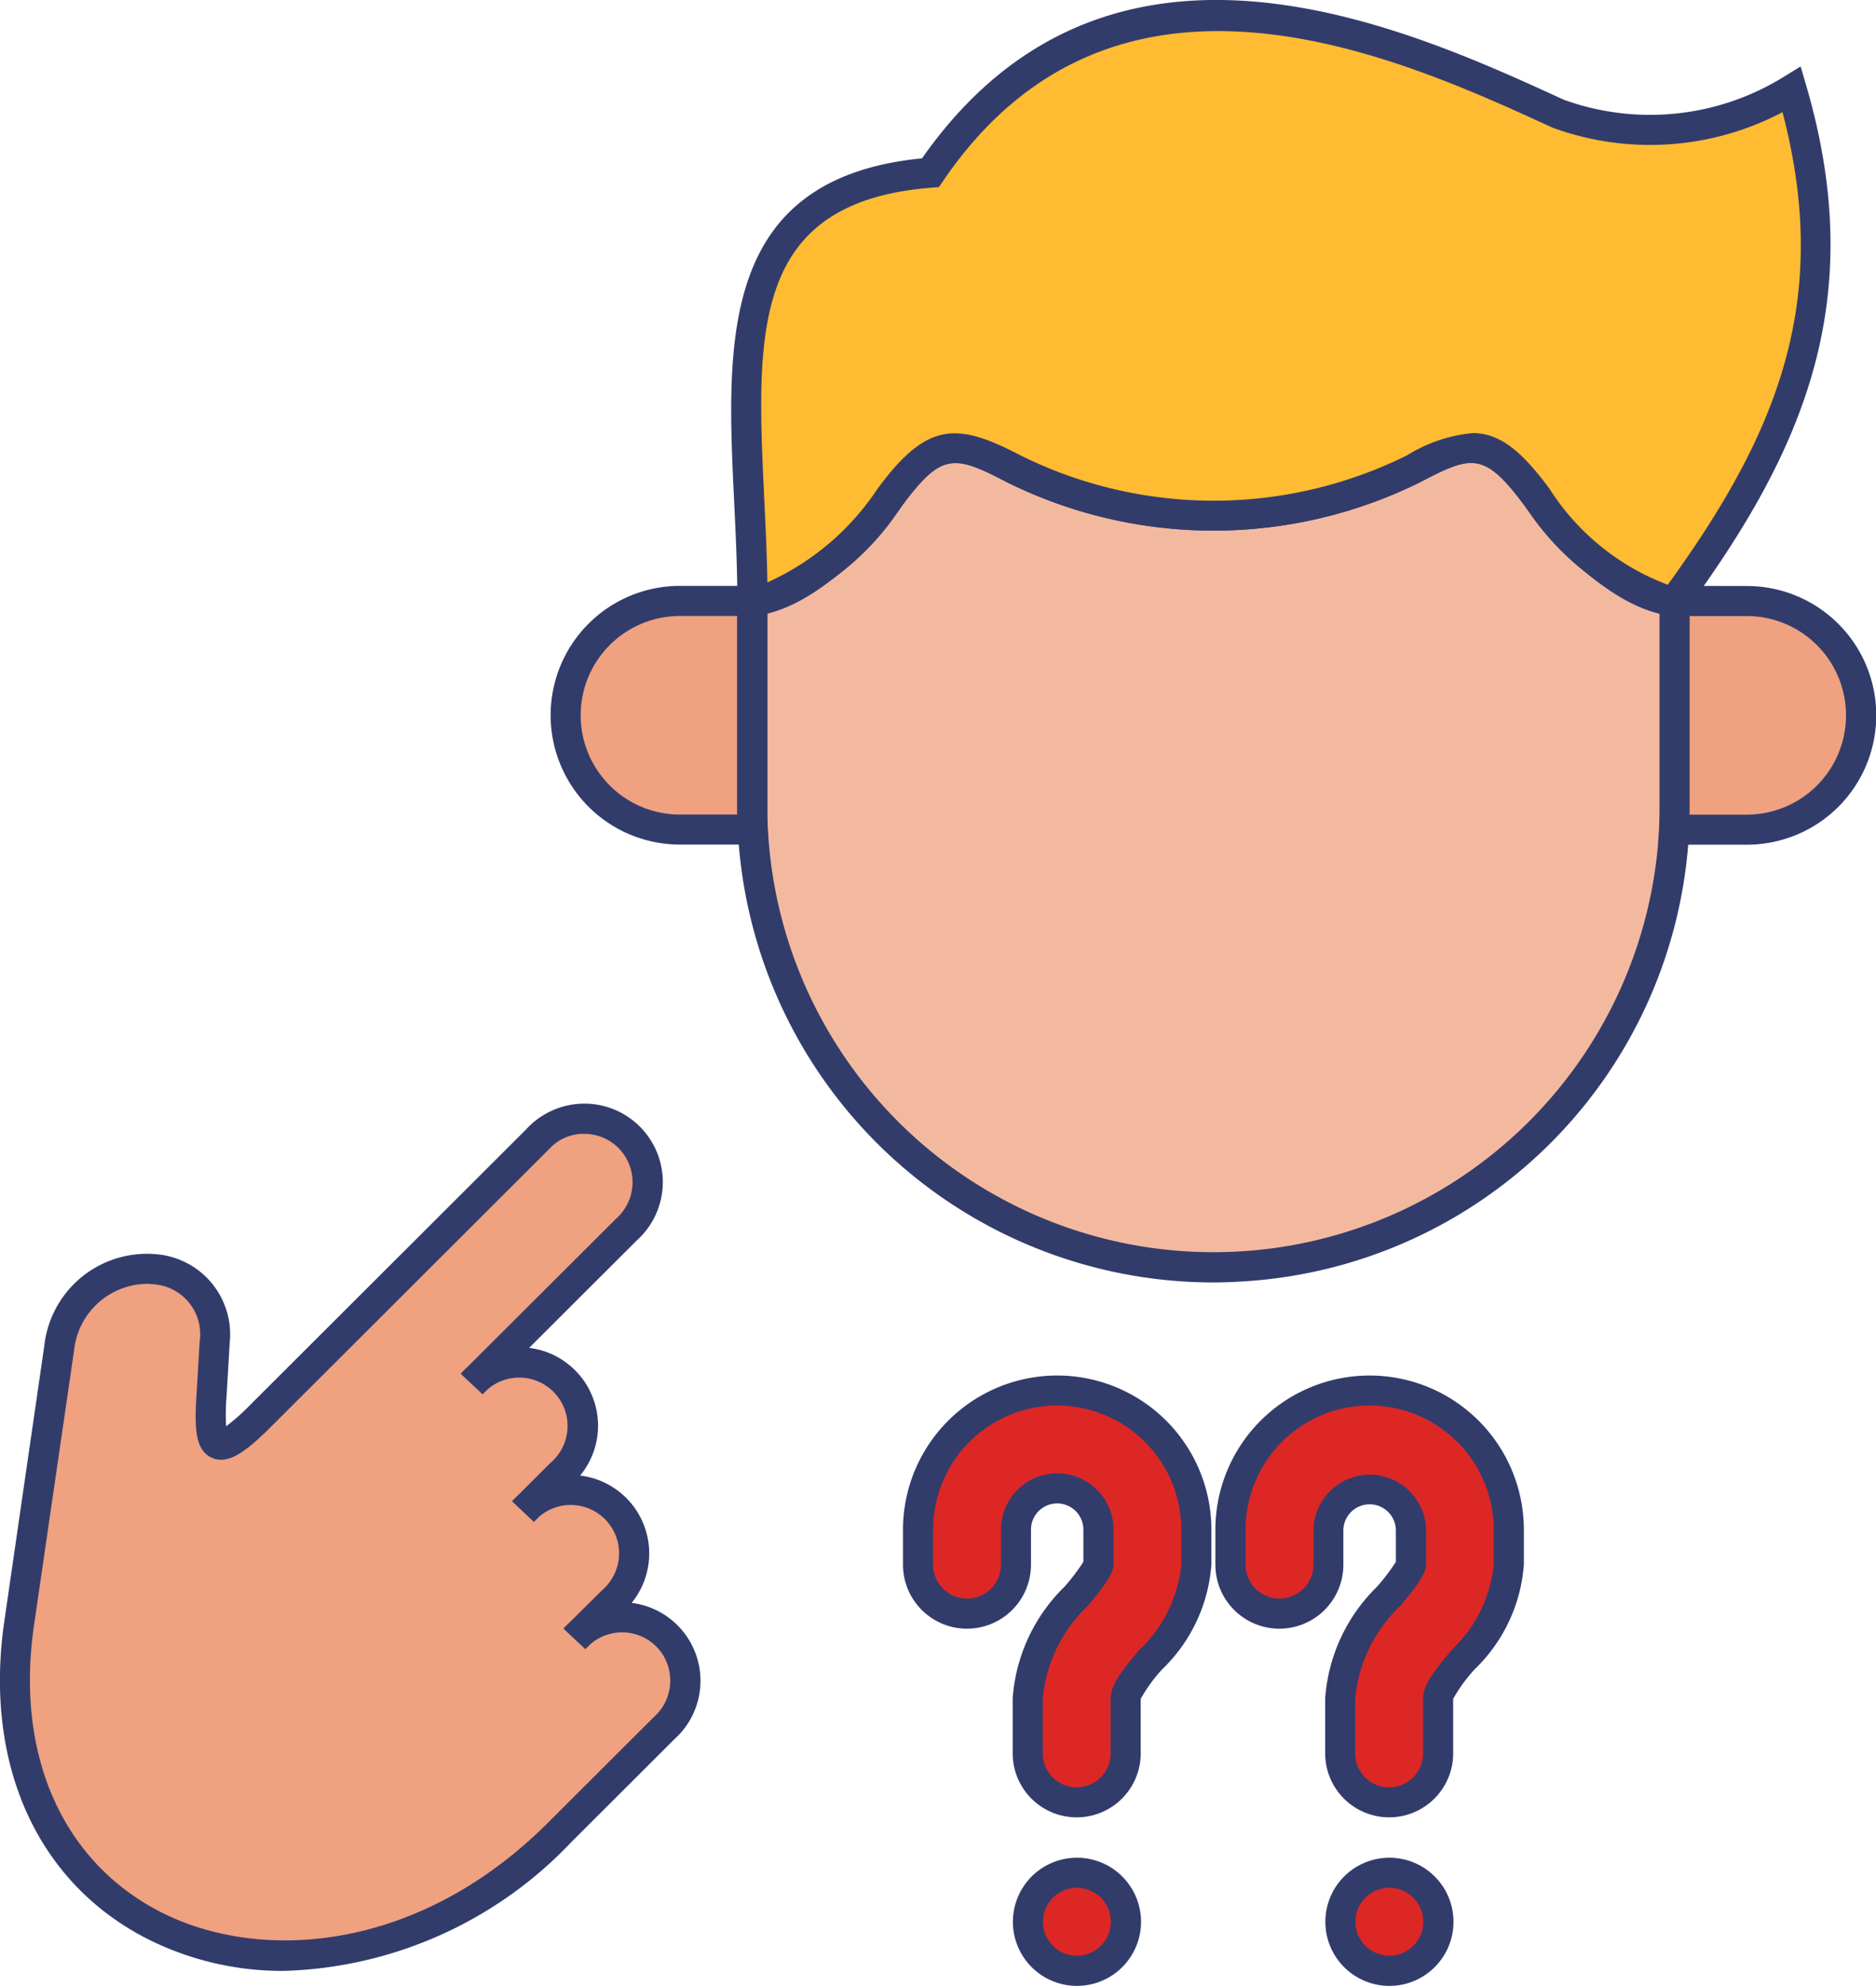 <svg xmlns="http://www.w3.org/2000/svg" width="52.913" height="56">
    <defs>
        <style>
            .cls-4{fill-rule:evenodd}.cls-2{fill:#323c6b}.cls-4{fill:#efa180}.cls-5{fill:#dd2725}
        </style>
    </defs>
    <g id="discrimination" transform="translate(-19.142 -17.072)">
        <g id="Group_5112" data-name="Group 5112" transform="translate(39.939 29.282)">
            <g id="Group_5118" data-name="Group 5118">
                <path id="Path_5747" data-name="Path 5747" d="M44.16 36.278V42.1c0 .212 0 .424.014.629a13.008 13.008 0 0 0 25.983 0c.011-.209.014-.417.014-.629v-5.82c-1-.075-2.5-1.061-3.873-2.917-1.266-1.707-1.847-1.669-3.478-.817a12.623 12.623 0 0 1-11.308 0c-1.63-.848-2.215-.891-3.478.817-1.376 1.854-2.878 2.837-3.874 2.915z" transform="translate(-43.736 -31.543)" style="fill-rule:evenodd;fill:#f3b99f"/>
                <path id="Path_5758" data-name="Path 5758" class="cls-2" d="M57.074 55.421a13.434 13.434 0 0 1-13.4-12.747c-.014-.206-.014-.429-.014-.651v-6.215l.393-.029c.8-.061 2.22-.933 3.565-2.747 1.384-1.871 2.216-1.876 4.015-.941a12.26 12.26 0 0 0 10.923 0c1.818-.949 2.61-.943 4.007.944 1.344 1.813 2.758 2.685 3.564 2.747l.393.029v6.215c0 .219 0 .435-.015.651A13.4 13.4 0 0 1 57.775 55.4q-.352.021-.701.021zM44.508 36.562v5.461c0 .2 0 .4.013.6a12.585 12.585 0 0 0 25.137.008c.009-.2.014-.4.014-.607v-5.462a7.662 7.662 0 0 1-3.79-3.025c-1.153-1.554-1.5-1.448-2.94-.693a13.119 13.119 0 0 1-11.7 0c-1.452-.756-1.8-.863-2.948.69a7.667 7.667 0 0 1-3.786 3.028z" transform="translate(-43.66 -31.467)"/>
            </g>
        </g>
        <g id="Group_5113" data-name="Group 5113" transform="translate(39.766 17.072)">
            <g id="Group_5119" data-name="Group 5119">
                <path id="Path_5748" data-name="Path 5748" d="M66.854 20.355c-5.206-2.39-12.835-5.488-17.7 1.665-6.655.523-5.025 6.424-5.025 12.075 1-.075 2.5-1.061 3.873-2.917 1.261-1.707 1.847-1.669 3.478-.817a12.623 12.623 0 0 0 11.308 0c1.634-.848 2.215-.891 3.478.817 1.375 1.857 2.877 2.843 3.873 2.917 3-4.088 5.114-8.253 3.308-14.42a7.623 7.623 0 0 1-6.593.68z" transform="translate(-43.531 -17.15)" style="fill:#ffbb32;fill-rule:evenodd"/>
                <path id="Path_5759" data-name="Path 5759" class="cls-2" d="M43.629 34.474v-.457c0-.937-.047-1.893-.091-2.818-.215-4.477-.437-9.1 5.3-9.662 5.275-7.524 13.6-3.718 18.1-1.653a7.162 7.162 0 0 0 6.208-.647l.474-.292.155.534c1.77 6.044-.068 10.283-3.372 14.79l-.14.189-.234-.017c-1.238-.092-2.841-1.275-4.183-3.088-1.148-1.55-1.495-1.444-2.941-.693a13.118 13.118 0 0 1-11.694 0c-1.495-.782-1.848-.8-2.948.69-1.343 1.812-2.945 3-4.183 3.088zm20.742-5.189c.733 0 1.343.459 2.16 1.563a6.785 6.785 0 0 0 3.341 2.713c3.049-4.208 4.642-7.965 3.236-13.326a8.008 8.008 0 0 1-6.474.441l-.033-.014c-4.3-1.973-12.3-5.647-17.172 1.518l-.115.168-.2.016c-5.128.4-4.95 4.106-4.725 8.794.036.765.075 1.551.087 2.337a7.338 7.338 0 0 0 3.112-2.647c1.386-1.875 2.217-1.88 4.015-.941a12.253 12.253 0 0 0 10.923 0 4.262 4.262 0 0 1 1.845-.622z" transform="translate(-43.456 -17.072)"/>
            </g>
        </g>
        <g id="Group_5114" data-name="Group 5114" transform="translate(34.678 33.589)">
            <g id="Group_5120" data-name="Group 5120">
                <path id="Path_5749" data-name="Path 5749" class="cls-4" d="M41.181 37.048a3.223 3.223 0 1 0 0 6.446h2.049a11.928 11.928 0 0 1-.014-.629v-5.82z" transform="translate(-37.534 -36.62)"/>
                <path id="Path_5760" data-name="Path 5760" class="cls-2" d="M43.6 43.843h-2.5a3.647 3.647 0 0 1 0-7.295h2.459v6.242c0 .2 0 .4.014.606zm-2.5-6.446a2.8 2.8 0 1 0 0 5.6h1.611V37.397z" transform="translate(-37.458 -36.544)"/>
            </g>
        </g>
        <g id="Group_5115" data-name="Group 5115" transform="translate(65.904 33.592)">
            <g id="Group_5121" data-name="Group 5121">
                <path id="Path_5750" data-name="Path 5750" class="cls-4" d="M74.823 37.049v5.82c0 .212 0 .424-.014.629h2.048a3.223 3.223 0 1 0 0-6.446z" transform="translate(-74.353 -36.624)"/>
                <path id="Path_5761" data-name="Path 5761" class="cls-2" d="M76.776 43.847h-2.5l.033-.455c.014-.2.014-.4.014-.6v-6.244l2.459.005a3.647 3.647 0 0 1 0 7.294zM75.165 43h1.611a2.8 2.8 0 0 0 0-5.6h-1.61v5.4l-.001.2z" transform="translate(-74.271 -36.548)"/>
            </g>
        </g>
        <g id="Group_5116" data-name="Group 5116" transform="translate(19.142 48.194)">
            <g id="Group_5122" data-name="Group 5122">
                <path id="Path_5751" data-name="Path 5751" class="cls-4" d="m20.889 60.73-1.127 7.764c-1.339 9.223 8.674 12.529 15.276 5.863l2.919-2.912a1.788 1.788 0 1 0-2.378-2.671 1.886 1.886 0 0 0-.148.148l1.076-1.07a1.788 1.788 0 0 0-2.378-2.671 1.886 1.886 0 0 0-.148.148l1.076-1.073a1.787 1.787 0 1 0-2.371-2.674 1.663 1.663 0 0 0-.15.149l4.359-4.35a1.788 1.788 0 1 0-2.388-2.662 1.839 1.839 0 0 0-.141.141l-7.773 7.759c-1.361 1.357-1.5.98-1.4-.594l.085-1.45c.1-2.875-3.978-2.717-4.389.155z" transform="translate(-19.217 -53.839)"/>
                <path id="Path_5762" data-name="Path 5762" class="cls-2" d="M27.156 78.218a8.447 8.447 0 0 1-3.792-.87c-3.155-1.573-4.688-4.934-4.1-8.991l1.127-7.764a2.912 2.912 0 0 1 3.136-2.586 2.268 2.268 0 0 1 2.093 2.508l-.085 1.459a6.794 6.794 0 0 0-.016.886 5.692 5.692 0 0 0 .695-.618l7.773-7.758a1.815 1.815 0 0 1 .157-.157 2.232 2.232 0 0 1 1.6-.562 2.212 2.212 0 0 1 1.356 3.857l-3.034 3.028a2.21 2.21 0 0 1 1.439 3.6 2.212 2.212 0 0 1 1.453 3.591 2.213 2.213 0 0 1 1.2 3.849l-2.9 2.895a11.625 11.625 0 0 1-8.102 3.633zm-3.87-19.374a2.091 2.091 0 0 0-2.054 1.871L20.1 68.479c-.534 3.677.826 6.709 3.638 8.111 2.777 1.383 7.231 1.114 10.917-2.607l2.92-2.914a1.374 1.374 0 0 0 .13-1.943A1.365 1.365 0 0 0 35.8 69l-.147.146-.619-.579a2.068 2.068 0 0 1 .187-.188l.908-.9a1.375 1.375 0 0 0 .472-.956 1.364 1.364 0 0 0-2.255-1.11l-.145.145-.617-.582a2.187 2.187 0 0 1 .182-.183l.911-.909a1.363 1.363 0 1 0-1.78-2.066l-.143.142-.618-.581a2.258 2.258 0 0 1 .18-.181l4.2-4.188a1.372 1.372 0 0 0 .121-1.942 1.354 1.354 0 0 0-.942-.451 1.316 1.316 0 0 0-.985.346 1.492 1.492 0 0 0-.109.11l-7.788 7.774c-.746.746-1.239 1.106-1.7.9-.487-.22-.483-.893-.425-1.821l.085-1.448a1.412 1.412 0 0 0-1.322-1.623q-.082-.011-.165-.011z" transform="translate(-19.142 -53.763)"/>
            </g>
        </g>
        <g id="Group_5117" data-name="Group 5117" transform="translate(44.611 55.858)">
            <g id="Path_5754" data-name="Path 5754" transform="translate(11.913 13.6)">
                <path id="Path_5763" data-name="Path 5763" class="cls-5" d="M65.095 82.1a1.381 1.381 0 0 1-1.381-1.378v-.005a1.381 1.381 0 1 1 1.381 1.383z" transform="translate(-63.29 -78.908)"/>
                <path id="Path_5764" data-name="Path 5764" class="cls-2" d="M65.019 79.68a.957.957 0 0 0-.957.958v.005a.957.957 0 1 0 .957-.963m0-.848a1.807 1.807 0 1 1-1.805 1.811v-.005a1.807 1.807 0 0 1 1.805-1.806z" transform="translate(-63.214 -78.832)"/>
            </g>
            <g id="Path_5755" data-name="Path 5755" transform="translate(8.813)">
                <path id="Path_5765" data-name="Path 5765" class="cls-5" d="M64.538 74.908a1.382 1.382 0 0 1-1.381-1.381v-1.556a4.534 4.534 0 0 1 1.356-2.871 3.825 3.825 0 0 0 .637-.9v-.984a1.165 1.165 0 0 0-2.329 0v.988a1.381 1.381 0 0 1-2.762 0v-.988a3.926 3.926 0 0 1 7.853 0v.988a4.22 4.22 0 0 1-1.283 2.674c-.316.377-.711.847-.711 1.091v1.556a1.383 1.383 0 0 1-1.38 1.383z" transform="translate(-59.635 -62.874)"/>
                <path id="Path_5766" data-name="Path 5766" class="cls-2" d="M63.909 63.646a3.5 3.5 0 0 0-3.5 3.5v.988a.957.957 0 0 0 1.914 0v-.988a1.589 1.589 0 0 1 3.177 0v.988c0 .294-.391.76-.735 1.171A4.133 4.133 0 0 0 63.5 71.9v1.556a.957.957 0 0 0 1.914 0V71.9c0-.4.394-.867.81-1.364a3.832 3.832 0 0 0 1.183-2.4v-.988a3.5 3.5 0 0 0-3.5-3.5m0-.848a4.353 4.353 0 0 1 4.351 4.344v.988a4.56 4.56 0 0 1-1.382 2.947 4.292 4.292 0 0 0-.612.841v1.534a1.805 1.805 0 0 1-3.61 0V71.9a4.887 4.887 0 0 1 1.456-3.139 5.683 5.683 0 0 0 .538-.707v-.908a.741.741 0 0 0-1.481 0v.988a1.805 1.805 0 0 1-3.61 0v-.988a4.352 4.352 0 0 1 4.352-4.346z" transform="translate(-59.559 -62.798)"/>
            </g>
            <g id="Path_5756" data-name="Path 5756" transform="translate(3.1 13.6)">
                <path id="Path_5767" data-name="Path 5767" class="cls-5" d="M54.7 82.1a1.381 1.381 0 0 1-1.381-1.378v-.005A1.381 1.381 0 1 1 54.7 82.1z" transform="translate(-52.9 -78.908)"/>
                <path id="Path_5768" data-name="Path 5768" class="cls-2" d="M54.629 79.68a.957.957 0 0 0-.957.958v.005a.957.957 0 1 0 .957-.963m0-.848a1.807 1.807 0 1 1-1.805 1.811v-.005a1.807 1.807 0 0 1 1.805-1.806z" transform="translate(-52.824 -78.832)"/>
            </g>
            <g id="Path_5757" data-name="Path 5757">
                <path id="Path_5769" data-name="Path 5769" class="cls-5" d="M54.144 74.908a1.383 1.383 0 0 1-1.381-1.381v-1.556A4.535 4.535 0 0 1 54.12 69.1a3.808 3.808 0 0 0 .637-.9v-.984a1.163 1.163 0 0 0-2.327 0v.988a1.381 1.381 0 0 1-2.762 0v-.988a3.925 3.925 0 0 1 7.85 0v.988a4.224 4.224 0 0 1-1.283 2.674c-.317.377-.711.847-.711 1.091v1.556a1.383 1.383 0 0 1-1.38 1.383z" transform="translate(-49.245 -62.874)"/>
                <path id="Path_5770" data-name="Path 5770" class="cls-2" d="M53.519 63.646a3.5 3.5 0 0 0-3.5 3.5v.988a.957.957 0 0 0 1.914 0v-.988a1.587 1.587 0 0 1 3.175 0v.988c0 .294-.391.76-.736 1.171a4.138 4.138 0 0 0-1.26 2.595v1.556a.957.957 0 0 0 1.914 0V71.9c0-.4.393-.867.81-1.364a3.832 3.832 0 0 0 1.183-2.4v-.988a3.5 3.5 0 0 0-3.5-3.5m0-.848a4.351 4.351 0 0 1 4.349 4.344v.988a4.56 4.56 0 0 1-1.382 2.947 4.292 4.292 0 0 0-.612.841v1.534a1.805 1.805 0 0 1-3.611 0V71.9a4.887 4.887 0 0 1 1.456-3.139 5.682 5.682 0 0 0 .538-.707v-.908a.739.739 0 0 0-1.478 0v.988a1.805 1.805 0 0 1-3.61 0v-.988a4.352 4.352 0 0 1 4.35-4.346z" transform="translate(-49.169 -62.798)"/>
            </g>
        </g>
    </g>
</svg>
